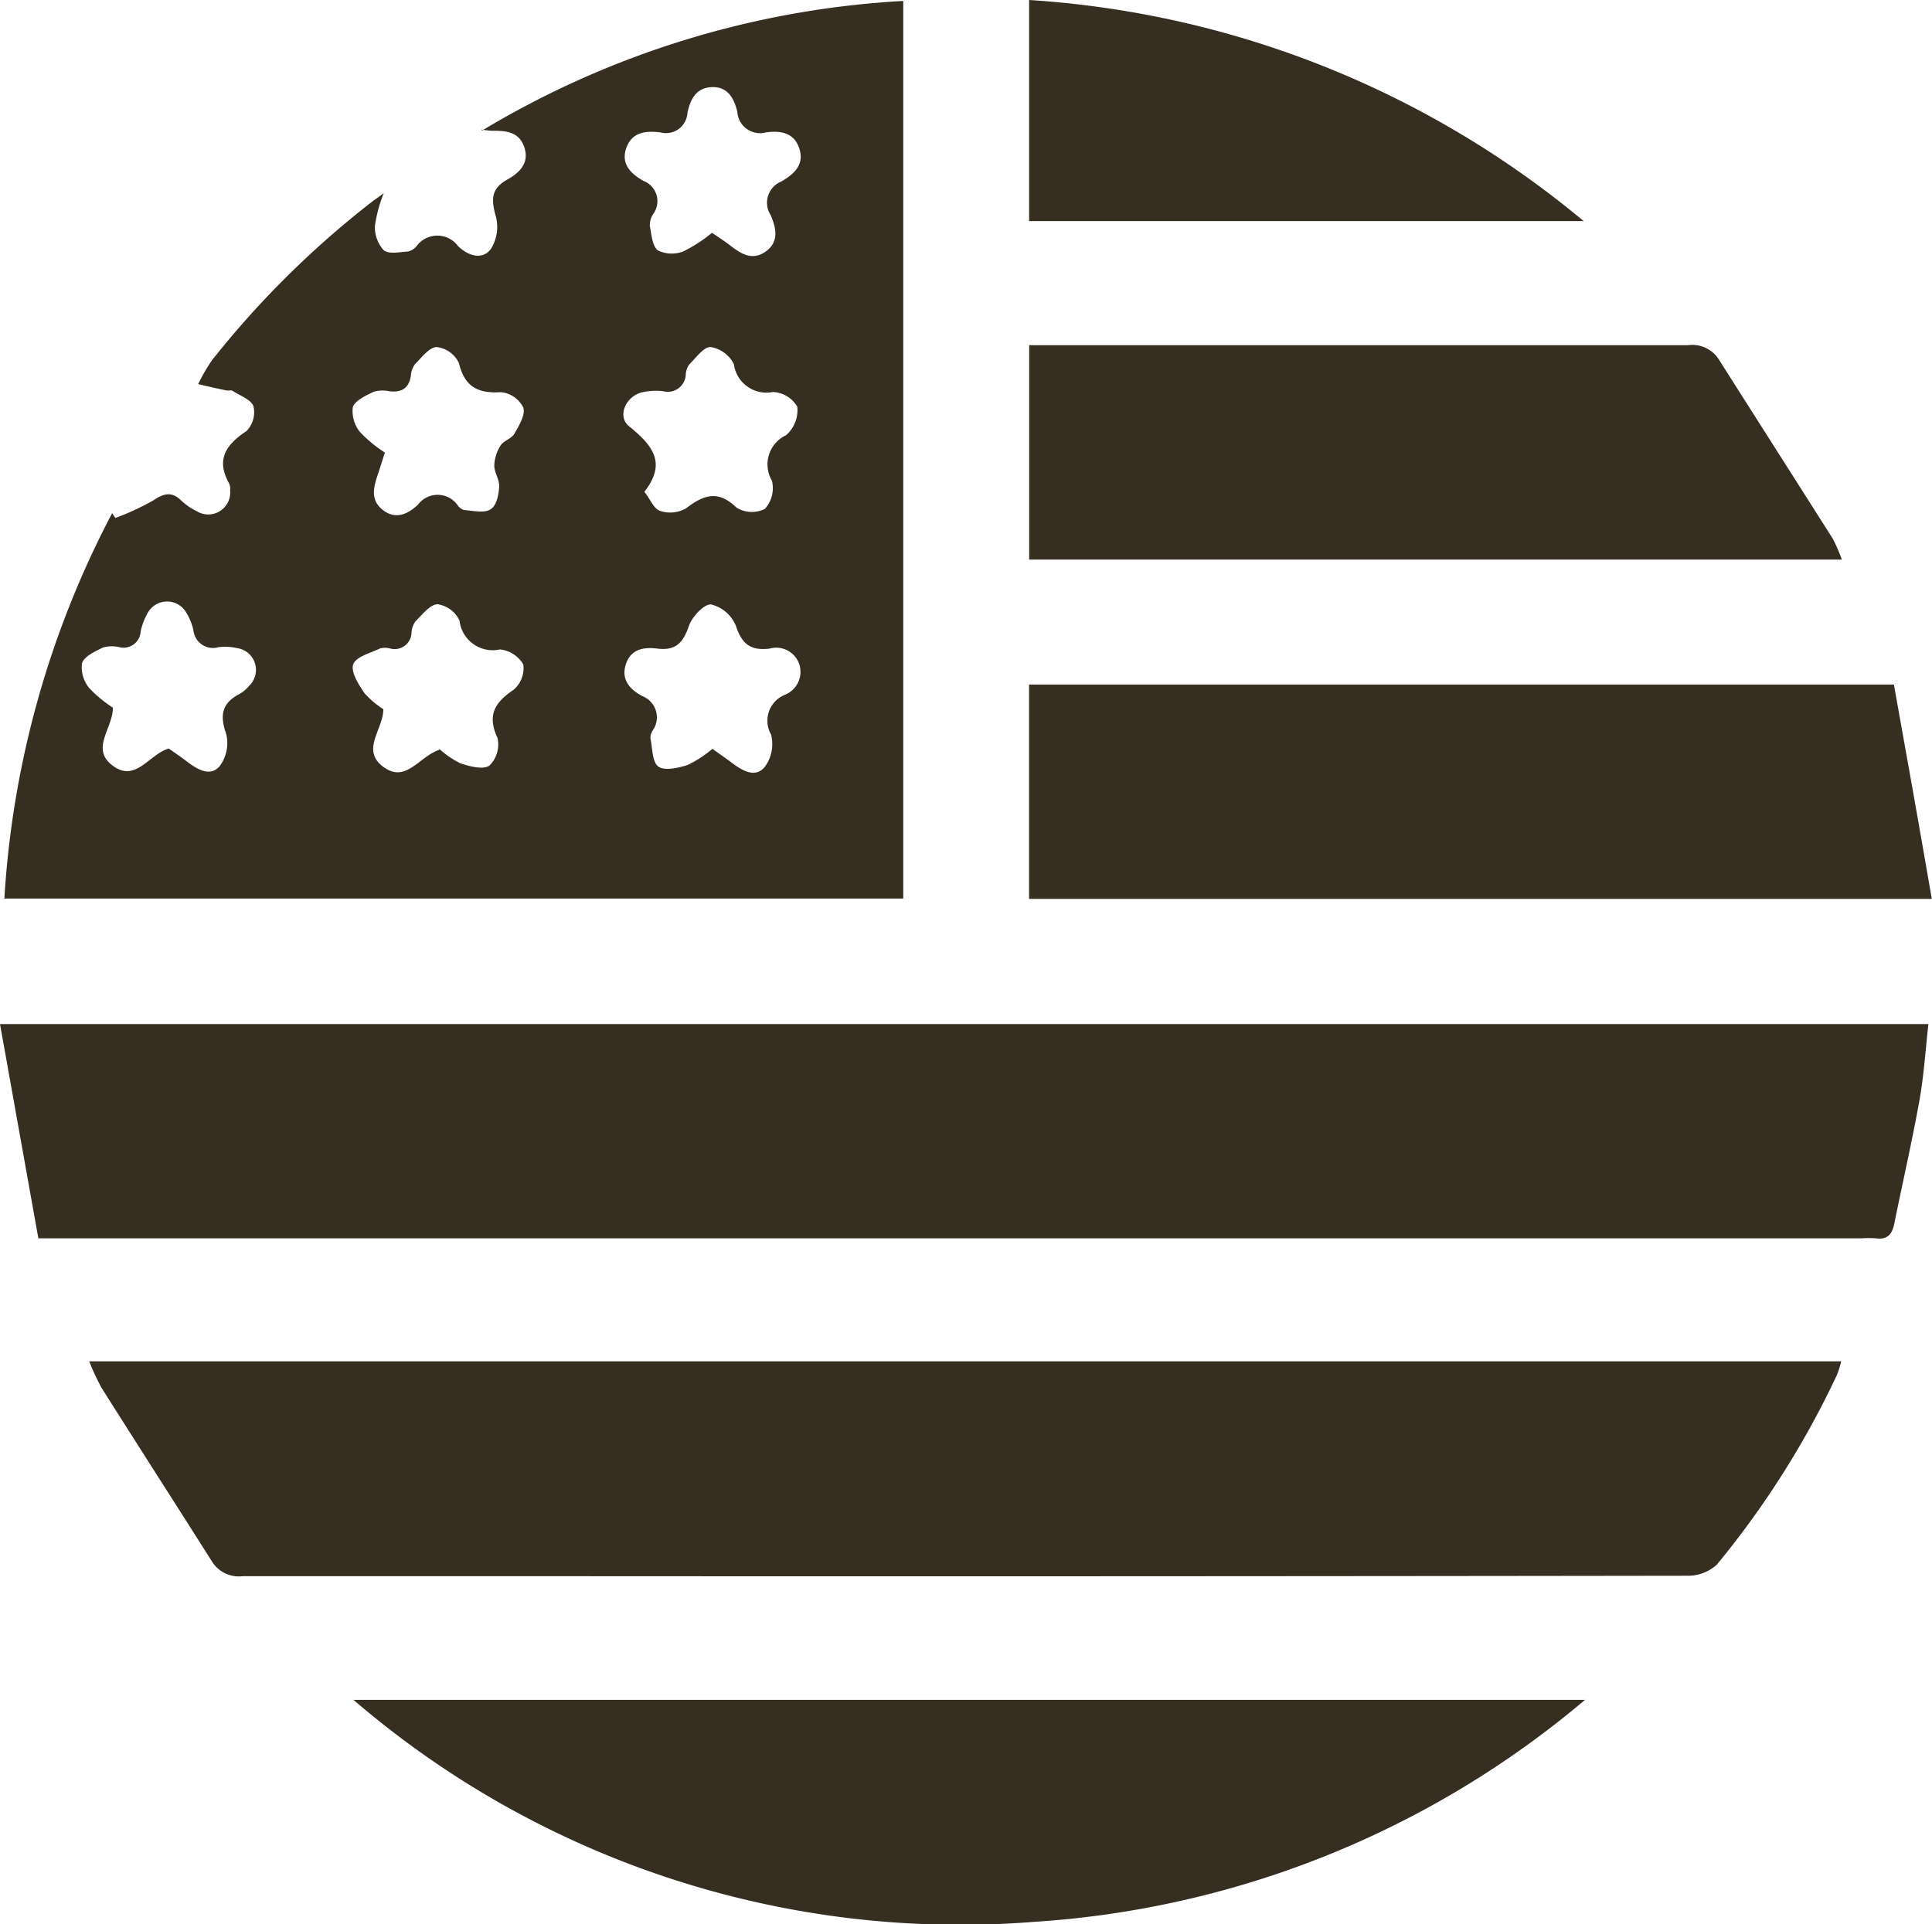<svg xmlns="http://www.w3.org/2000/svg" xmlns:xlink="http://www.w3.org/1999/xlink" width="30.578" height="30.458" viewBox="0 0 30.578 30.458"><defs><clipPath id="a"><rect width="30.578" height="30.458" fill="#362e21"/></clipPath></defs><g clip-path="url(#a)"><path d="M.606,39.686,0,36.3H30.521c-.046.409-.071.814-.142,1.21-.118.656-.268,1.307-.4,1.96-.033.16-.112.247-.288.222a1.594,1.594,0,0,0-.226,0H.606" transform="translate(0 -20.09)" fill="#362e21"/><path d="M3.165,48.265H30.893a1.686,1.686,0,0,1-.069.218,14.223,14.223,0,0,1-1.9,3,.677.677,0,0,1-.472.175q-9.049.013-18.1.007c-1.586,0-3.173,0-4.759,0a.5.5,0,0,1-.487-.234c-.581-.918-1.169-1.832-1.749-2.751a3.772,3.772,0,0,1-.193-.417" transform="translate(-1.752 -26.715)" fill="#362e21"/><path d="M12.537,60.263H32.025A14.979,14.979,0,0,1,23.3,63.777a14.727,14.727,0,0,1-10.766-3.514" transform="translate(-6.939 -33.355)" fill="#362e21"/><path d="M50.165,24.268c.2,1.111.4,2.236.6,3.393H36.477V24.268Z" transform="translate(-20.19 -13.432)" fill="#362e21"/><path d="M49.341,15.626H36.481V12.232h.329q5.047,0,10.095,0a.5.5,0,0,1,.492.227c.6.946,1.2,1.887,1.8,2.832a2.492,2.492,0,0,1,.147.338" transform="translate(-20.192 -6.768)" fill="#362e21"/><path d="M45.255,3.5H36.478V0a15.207,15.207,0,0,1,8.777,3.5" transform="translate(-20.19 0)" fill="#362e21"/><path d="M7.715,2.087A14.48,14.48,0,0,1,14.382.035V14.243H.155a15.024,15.024,0,0,1,1.706-6.1l.051.076a4.021,4.021,0,0,0,.6-.278c.169-.113.294-.146.447.006a.942.942,0,0,0,.239.164.348.348,0,0,0,.53-.332.209.209,0,0,0-.012-.1c-.218-.382-.056-.619.273-.837a.427.427,0,0,0,.109-.39c-.038-.108-.213-.169-.331-.245-.024-.015-.064,0-.1-.007-.148-.031-.3-.065-.444-.1a2.87,2.87,0,0,1,.216-.375,14.788,14.788,0,0,1,2.52-2.5c.048-.038.1-.072.2-.146a2.244,2.244,0,0,0-.139.515.544.544,0,0,0,.139.387c.08.067.255.028.387.02a.256.256,0,0,0,.134-.086.407.407,0,0,1,.655,0c.149.146.372.23.515.054a.653.653,0,0,0,.085-.518c-.072-.259-.088-.439.179-.588.191-.106.361-.263.266-.525-.088-.241-.3-.249-.51-.248a1.437,1.437,0,0,1-.163-.019m-4.948,9.8c.1.07.2.136.29.207.163.123.365.245.516.067a.612.612,0,0,0,.1-.511c-.106-.3-.062-.487.214-.63a.532.532,0,0,0,.147-.125.348.348,0,0,0-.19-.6.852.852,0,0,0-.289-.015.312.312,0,0,1-.4-.269.879.879,0,0,0-.108-.269.35.35,0,0,0-.627.02.964.964,0,0,0-.1.271.271.271,0,0,1-.343.246.5.5,0,0,0-.255.008c-.125.061-.293.138-.33.246a.514.514,0,0,0,.114.394,1.984,1.984,0,0,0,.375.311c0,.33-.363.653,0,.92s.564-.176.884-.274m4.274,0a1.466,1.466,0,0,0,.34.234c.147.05.361.106.461.037a.469.469,0,0,0,.128-.438c-.169-.364-.041-.562.257-.764a.449.449,0,0,0,.151-.4A.486.486,0,0,0,8,10.3a.529.529,0,0,1-.641-.455.454.454,0,0,0-.347-.26c-.118,0-.241.163-.349.269a.347.347,0,0,0-.064.18.267.267,0,0,1-.339.251.3.3,0,0,0-.16,0c-.152.073-.38.13-.423.25s.083.318.176.455a1.374,1.374,0,0,0,.3.255c0,.323-.361.647,0,.914s.565-.167.889-.271m4.319-.015c.121.087.218.154.313.225.164.124.367.242.516.062a.611.611,0,0,0,.1-.512.443.443,0,0,1,.218-.63.391.391,0,0,0,.229-.482.385.385,0,0,0-.47-.249c-.3.036-.44-.071-.534-.362a.574.574,0,0,0-.392-.337c-.108-.012-.3.192-.35.336-.09.26-.2.4-.5.363-.207-.026-.42,0-.5.25s.075.4.256.5a.361.361,0,0,1,.167.55.21.21,0,0,0-.033.123c.032.155.027.375.126.445s.314.022.462-.026a1.82,1.82,0,0,0,.392-.255m0-8.165c.1.069.181.12.258.179.176.134.358.272.581.117s.171-.379.082-.582a.362.362,0,0,1,.171-.53c.185-.11.369-.254.285-.518s-.308-.288-.527-.26a.36.36,0,0,1-.455-.323c-.049-.207-.145-.4-.4-.393s-.346.2-.39.408a.339.339,0,0,1-.429.308c-.217-.025-.446-.013-.538.246s.079.413.27.522a.344.344,0,0,1,.153.528.324.324,0,0,0-.051.184c.026.138.038.322.129.39A.507.507,0,0,0,10.9,4a2.319,2.319,0,0,0,.451-.292M6.177,7.184c-.042.132-.077.245-.114.356-.067.2-.118.4.088.557s.4.053.551-.089a.387.387,0,0,1,.63.014.2.2,0,0,0,.1.072c.141.009.31.053.414-.009s.13-.23.141-.357c.009-.11-.079-.227-.078-.341a.624.624,0,0,1,.1-.315c.049-.077.173-.108.218-.186.073-.129.178-.3.142-.414a.446.446,0,0,0-.351-.244c-.367.023-.578-.083-.669-.462a.446.446,0,0,0-.35-.252c-.119,0-.24.167-.347.273a.338.338,0,0,0-.063.18c-.031.2-.147.269-.341.246A.5.5,0,0,0,6,6.222c-.125.06-.293.136-.33.243a.523.523,0,0,0,.114.394,2.1,2.1,0,0,0,.394.325m4.109.623c.092.119.149.269.245.3a.509.509,0,0,0,.409-.038c.278-.213.507-.3.8-.015a.462.462,0,0,0,.451.021.488.488,0,0,0,.111-.447.509.509,0,0,1,.223-.718.526.526,0,0,0,.179-.451.469.469,0,0,0-.388-.234.519.519,0,0,1-.616-.441.5.5,0,0,0-.371-.271c-.11,0-.232.174-.339.281a.3.3,0,0,0-.051.151.285.285,0,0,1-.36.267,1.01,1.01,0,0,0-.321.016c-.263.054-.413.378-.218.538.358.294.611.57.243,1.04" transform="translate(-0.086 -0.02)" fill="#362e21"/></g></svg>